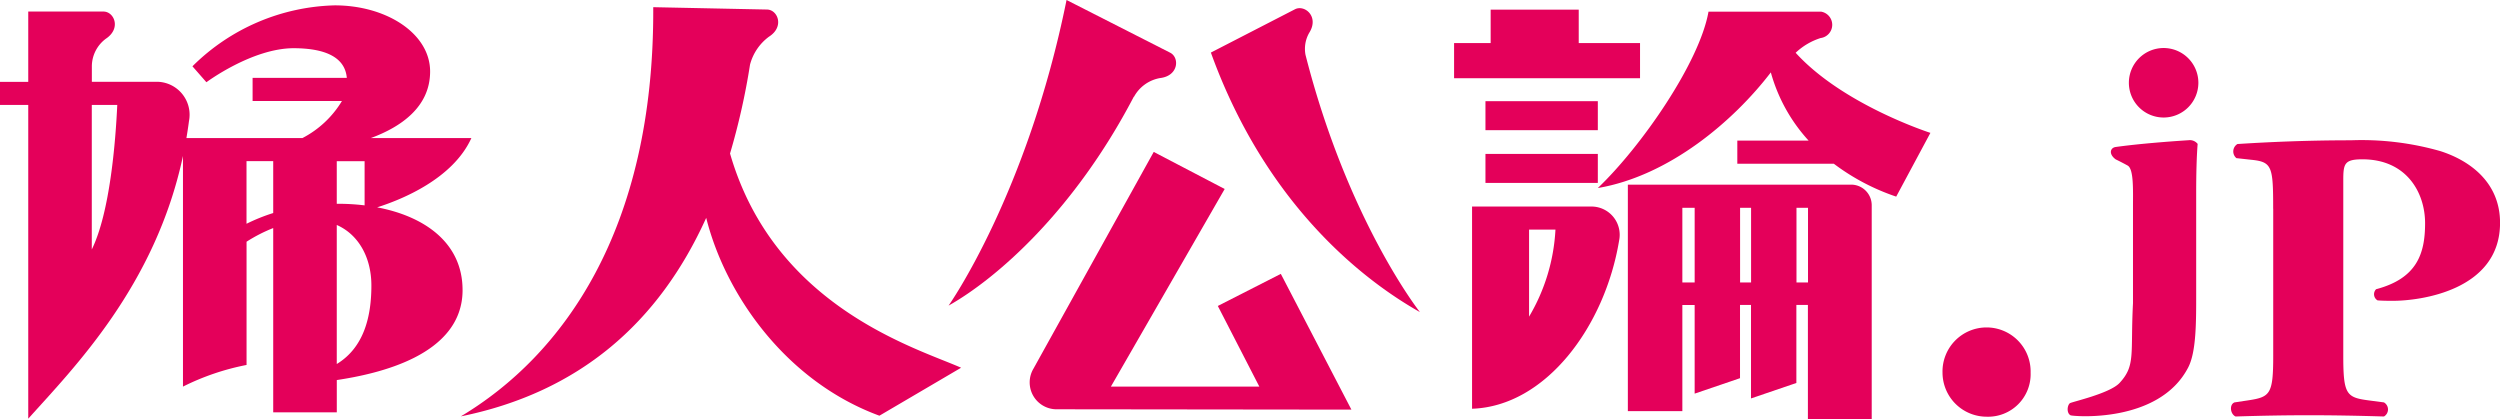 <svg id="グループ_1" data-name="グループ 1" xmlns="http://www.w3.org/2000/svg" width="242.482" height="40.663" viewBox="0 0 242.482 40.663">
  <path id="パス_1" data-name="パス 1" d="M752.864,53.731c0-4.063-.092-4.546-2.092-4.748l-1.471-.162a.841.841,0,0,1,.1-1.37c3.138-.2,6.84-.361,10.976-.361a27.815,27.815,0,0,1,8.693,1.046c2.9.925,5.8,3.057,5.8,6.959,0,6.6-7.837,7.563-10.357,7.563-.572,0-1,0-1.523-.04a.693.693,0,0,1-.142-1.084c3.945-1.046,4.751-3.422,4.751-6.4s-1.8-6.2-6.08-6.2c-1.76,0-1.855.442-1.855,2.049V67.966c0,3.742.286,4.063,2.425,4.346l1.52.2a.791.791,0,0,1,0,1.367c-2.662-.081-4.991-.121-7.268-.121s-4.563.04-7.126.121c-.523-.243-.618-1.167-.1-1.367l1.332-.2c2.138-.324,2.422-.6,2.422-4.346V53.725Z" transform="translate(-532.383 -33.482)" fill="#e4005a"/>
  <path id="パス_2" data-name="パス 2" d="M706.436,62.034c0,2.754,0,5.575-.774,7.066-2.841,5.505-11.244,4.739-11.409,4.644-.41-.22-.324-.971-.066-1.173.165-.127,3.87-.939,4.82-1.968,1.575-1.7,1.043-2.789,1.3-7.73v-9.38c0-1.6.081-3.641-.52-3.974s-1.159-.6-1.159-.6c-.7-.512-.537-1.124,0-1.2,2.231-.312,5.236-.54,7.1-.659a.954.954,0,0,1,.85.361c-.1,1.2-.142,2.953-.142,4.748v9.86Z" transform="translate(-493.422 -33.462)" fill="#e4005a"/>
  <path id="パス_3" data-name="パス 3" d="M651.97,114.315a4.274,4.274,0,1,1,8.545,0,4.126,4.126,0,0,1-4.271,4.271A4.285,4.285,0,0,1,651.97,114.315Z" transform="translate(-463.56 -78.169)" fill="#e4005a"/>
  <path id="パス_4" data-name="パス 4" d="M714.52,19.49a3.37,3.37,0,1,1,3.37,3.37A3.369,3.369,0,0,1,714.52,19.49Z" transform="translate(-508.034 -11.462)" fill="#e4005a"/>
  <path id="パス_5" data-name="パス 5" d="M44.865,29.407c0-4.56-3.661-7.141-8.285-8.016,2.326-.737,7.334-2.737,9.141-6.719H35.967c2.878-1.061,5.751-2.988,5.751-6.459,0-3.667-4.213-6.413-9.253-6.413a20.293,20.293,0,0,0-13.8,5.91l1.355,1.546s4.45-3.315,8.5-3.3c3.231.014,4.956.991,5.118,2.875H24.5v2.243h8.667a9.667,9.667,0,0,1-3.829,3.595H18.082c.09-.538.173-1.078.246-1.633a3.2,3.2,0,0,0-2.953-3.82H8.909V7.669a3.35,3.35,0,0,1,1.364-2.636c1.506-1,.8-2.633-.24-2.633H2.74V9.218H0v2.243H2.74v30.43C7.121,37,15.062,29.017,17.747,16.408v22.37a23.919,23.919,0,0,1,6.167-2.1V24.725A14.833,14.833,0,0,1,26.5,23.4V41.275h6.167V38.143c3.878-.587,12.2-2.341,12.2-8.733ZM11.374,11.461c-.165,3.546-.705,10.418-2.471,14.016V11.461h2.471Zm21.29,25.121V23.1c2.1.925,3.358,3.138,3.358,5.875,0,2.971-.7,6-3.358,7.612Zm.127-15.536h-.127V16.914h2.7V21.2A20.978,20.978,0,0,0,32.791,21.046Zm-8.881,1.936V16.911H26.5v5.031a17.984,17.984,0,0,0-2.586,1.04Z" transform="translate(0 -1.28)" fill="#e4005a"/>
  <path id="パス_6" data-name="パス 6" d="M180.78,16.6a66.49,66.49,0,0,0,1.939-8.623,4.919,4.919,0,0,1,1.832-2.708c1.529-.965.861-2.615-.176-2.638-.116,0-11.042-.228-11.042-.228.11,21.709-8.869,33.829-18.663,39.689,11.516-2.344,19.206-9.1,23.8-19.255,1.876,7.485,7.765,15.871,16.8,19.189l7.924-4.653c-4.283-1.9-18.108-5.858-22.411-20.775Z" transform="translate(-109.973 -1.706)" fill="#e4005a"/>
  <rect id="長方形_1" data-name="長方形 1" width="10.898" height="2.812" transform="translate(144.079 9.814)" fill="#e4005a"/>
  <rect id="長方形_2" data-name="長方形 2" width="10.898" height="2.812" transform="translate(144.079 14.929)" fill="#e4005a"/>
  <path id="パス_7" data-name="パス 7" d="M506.076,6.482h-5.947V3.24h-8.542V6.482H488.04v3.41h18.036Z" transform="translate(-347.004 -2.304)" fill="#e4005a"/>
  <path id="パス_8" data-name="パス 8" d="M555.466,7.9A6.265,6.265,0,0,1,557.89,6.47a1.294,1.294,0,0,0,.041-2.56H547.016c-.876,4.956-6.528,13.1-10.736,17.108,6.947-1.182,13.184-6.517,16.781-11.216a16.171,16.171,0,0,0,3.667,6.618H549.81v2.243h9.363a21.345,21.345,0,0,0,6.048,3.188l3.318-6.184s-8.473-2.708-13.071-7.768Z" transform="translate(-381.303 -2.78)" fill="#e4005a"/>
  <path id="パス_9" data-name="パス 9" d="M568.022,61.973H546.36V83.942h5.286v-10.3h1.193v8.6l4.4-1.5V73.639h1.066v9.068l4.4-1.5V73.639h1.118V84.725h6.19V63.97a2,2,0,0,0-2-2ZM551.646,71.46V64.215h1.194V71.46Zm5.6,0V64.215h1.066V71.46Zm5.47,0V64.215h1.118V71.46Z" transform="translate(-388.47 -44.062)" fill="#e4005a"/>
  <path id="パス_10" data-name="パス 10" d="M505.748,69.32H494.07V88.933c7.152-.237,12.889-7.993,14.264-16.319a2.741,2.741,0,0,0-2.586-3.292Zm-3.589,2.24A18.405,18.405,0,0,1,499.6,80V71.56Z" transform="translate(-351.291 -49.288)" fill="#e4005a"/>
  <path id="パス_11" data-name="パス 11" d="M369.978,62.83l-6.115,3.115,4.028,7.823h-14.4L364.528,54.6l-6.881-3.595L345.972,72.042a2.607,2.607,0,0,0,2.2,3.924L376.821,76,369.972,62.83Z" transform="translate(-245.743 -36.269)" fill="#e4005a"/>
  <path id="パス_12" data-name="パス 12" d="M336.348,9.4a3.577,3.577,0,0,1,2.54-1.829c1.8-.214,1.9-1.988.977-2.459L329.814,0C326,18.851,318.37,29.644,318.37,29.644c4.609-2.6,12.146-9.112,17.972-20.275l.009.038Z" transform="translate(-226.366)" fill="#e4005a"/>
  <path id="パス_13" data-name="パス 13" d="M415.978,5.084c.936-1.546-.485-2.711-1.41-2.237l-8.158,4.2c5.41,14.969,15.03,22.214,20.275,25.171,0,0-7.005-8.866-11.1-24.968a3.13,3.13,0,0,1,.39-2.164Z" transform="translate(-288.964 -1.948)" fill="#e4005a"/>
</svg>
